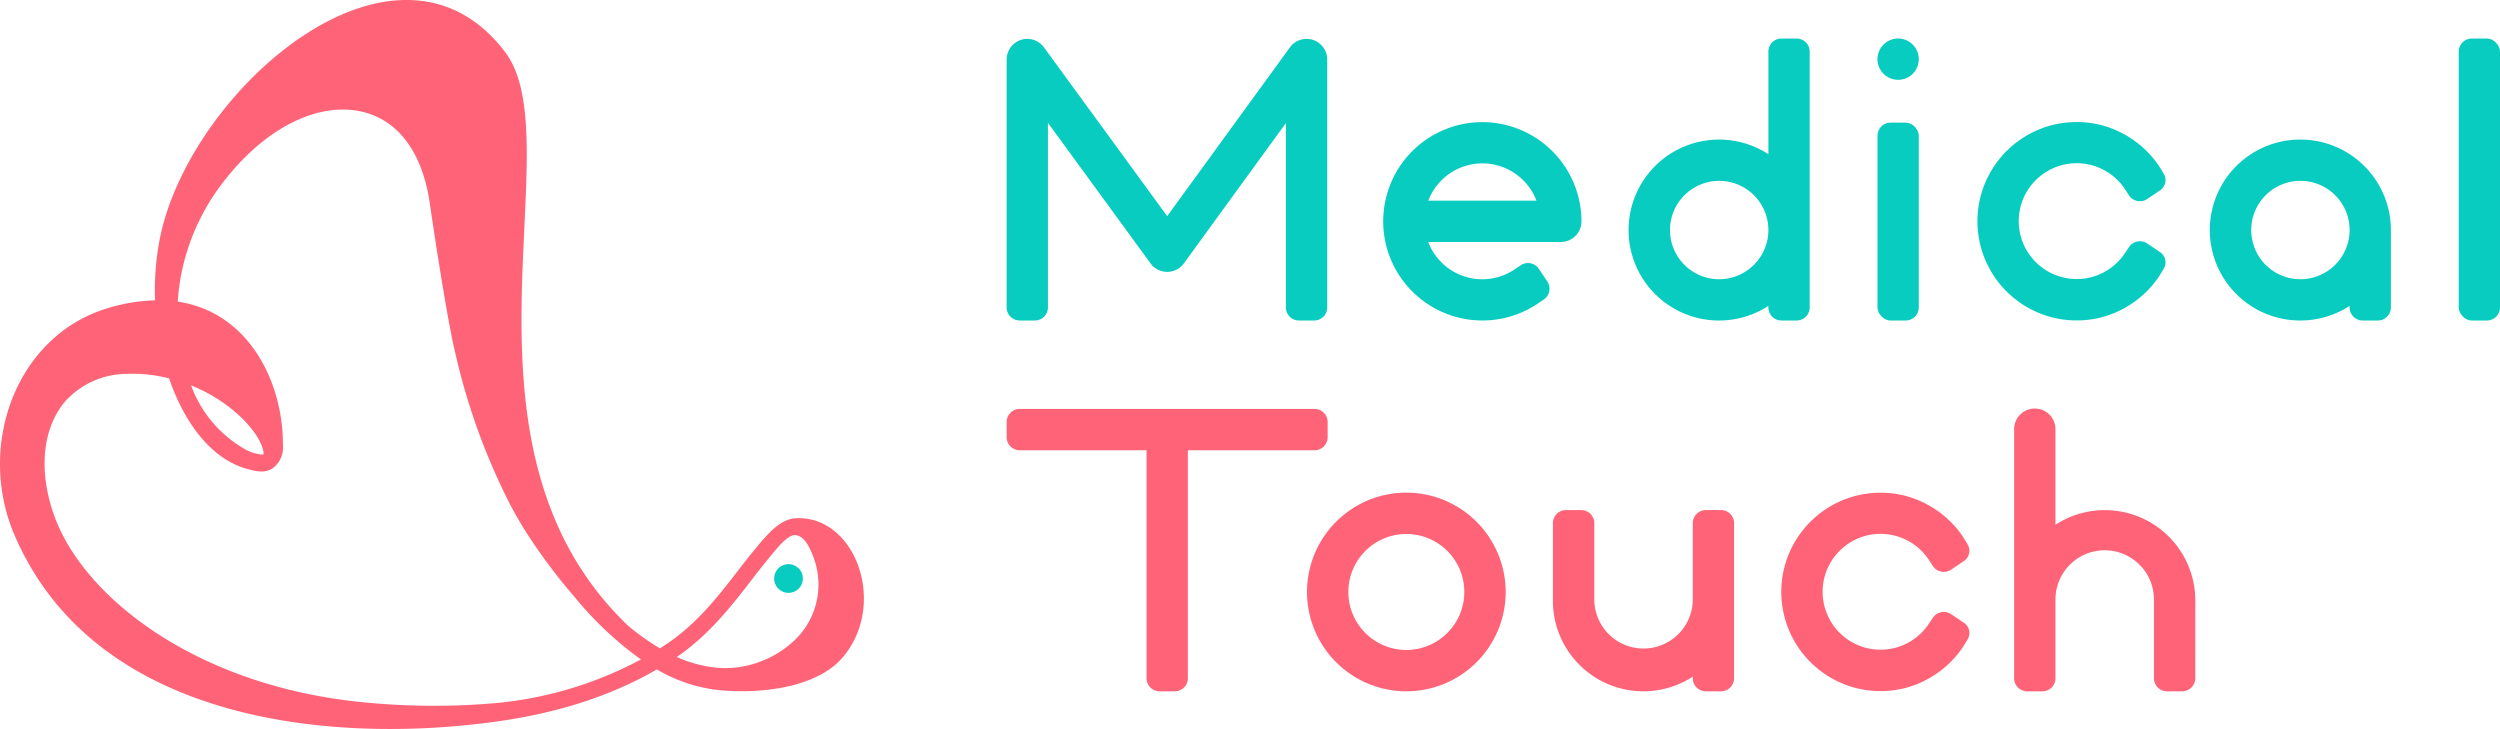 <svg id="レイヤー_1" data-name="レイヤー 1" xmlns="http://www.w3.org/2000/svg" viewBox="0 0 352.88 102.895"><path d="M272.838,79.912a1.846,1.846,0,0,0,2.553.5l.891-.6h0l.891-.6a1.724,1.724,0,0,0,.6-2.284c-.031-.059-.075-.137-.126-.228-.105-.193-.609-.984-.609-.984s-.075-.115-.163-.236c-.185-.255-.486-.657-.694-.9a15.2,15.2,0,0,0-1.2-1.264,14.446,14.446,0,0,0-3.857-2.558,13.685,13.685,0,0,0-5.69-1.21,13.932,13.932,0,0,0-5.445,1.1q-.629.267-1.224.591a14.014,14.014,0,0,0-7.333,12.309h0a14.014,14.014,0,0,0,7.333,12.309q.6.324,1.224.591a13.932,13.932,0,0,0,5.445,1.1,13.685,13.685,0,0,0,5.69-1.21,14.422,14.422,0,0,0,3.857-2.558,15.2,15.2,0,0,0,1.2-1.263c.208-.245.509-.646.694-.9.088-.121.163-.236.163-.236s.5-.791.609-.984c.051-.091.095-.169.126-.228a1.724,1.724,0,0,0-.6-2.284l-.891-.6h0l-.891-.6a1.846,1.846,0,0,0-2.553.5l-.6.892s.24-.338,0,0,0,0,0,0a8.176,8.176,0,1,1,0-9.089s-.237-.335,0,.005,0,0,0,0Z" transform="translate(0 0)" fill="#fe6377"/><path d="M198.508,69.537a14.021,14.021,0,1,0,14.021,14.021A14.037,14.037,0,0,0,198.508,69.537Zm0,22.207a8.186,8.186,0,1,1,8.185-8.186A8.194,8.194,0,0,1,198.508,91.744Z" transform="translate(0 0)" fill="#fe6377"/><path d="M309.872,84.792a12.769,12.769,0,0,0-19.739-10.718V60.64a2.918,2.918,0,1,0-5.835,0v35.1a1.848,1.848,0,0,0,1.842,1.842h2.15a1.848,1.848,0,0,0,1.843-1.842V84.792a6.952,6.952,0,1,1,13.9,0V95.737a1.848,1.848,0,0,0,1.842,1.842h2.15a1.848,1.848,0,0,0,1.843-1.842Z" transform="translate(0 0)" fill="#fe6377"/><path d="M187.4,61.715v-2.15a1.848,1.848,0,0,0-1.842-1.843H143.934a1.848,1.848,0,0,0-1.843,1.843v2.15a1.848,1.848,0,0,0,1.843,1.842h17.9v32.18a1.848,1.848,0,0,0,1.843,1.842h2.15a1.848,1.848,0,0,0,1.842-1.842V63.557h17.9A1.848,1.848,0,0,0,187.4,61.715Z" transform="translate(0 0)" fill="#fe6377"/><path d="M242.929,72h-2.15a1.848,1.848,0,0,0-1.842,1.843V84.792a6.953,6.953,0,0,1-13.9,0V73.847A1.848,1.848,0,0,0,223.189,72h-2.15a1.848,1.848,0,0,0-1.842,1.843V84.792a12.77,12.77,0,0,0,19.74,10.717v.228h0a1.848,1.848,0,0,0,1.842,1.842h2.15a1.848,1.848,0,0,0,1.843-1.842h0V73.847A1.848,1.848,0,0,0,242.929,72Z" transform="translate(0 0)" fill="#fe6377"/><path d="M111.3,83.684a2.026,2.026,0,1,0-2.026-2.026A2.026,2.026,0,0,0,111.3,83.684Z" transform="translate(0 0)" fill="#08ccc0"/><path d="M112.3,73.152c-2.276.126-4.094,2.357-6.2,4.94l-.066.081c-.617.757-1.24,1.564-1.9,2.419l-.025.031c-2.725,3.53-5.812,7.528-10.245,10.436-.238.156-.477.31-.716.46a33.042,33.042,0,0,1-4.6-3.3C62.087,62.769,80.967,20.094,71.3,7.351,56.029-12.775,26.81,12.575,22.573,33.624a37.858,37.858,0,0,0-.684,8.764,25.206,25.206,0,0,0-6.731,1.128C2.235,47.415-3.379,62.982,2.077,75.6c11.228,25.964,43.679,29.385,66.878,26.4,9.887-1.271,17.413-3.852,23.763-7.508A22.187,22.187,0,0,0,100.58,97.3c5.04.7,14.44.311,18.519-4.682C125.266,85.067,120.661,72.688,112.3,73.152Zm-78.05-9.944A17.031,17.031,0,0,1,26.973,54.4c5.97,2.4,9.731,6.814,10.189,9.254a1.425,1.425,0,0,1,.026.495.954.954,0,0,1-.14.018A5.87,5.87,0,0,1,34.252,63.208ZM68.994,99.325a100.44,100.44,0,0,1-17.924-.219C27.59,96.774,11.7,84.207,7.626,72.712,5.385,66.38,6,60.353,9.261,56.591a11.749,11.749,0,0,1,8.492-3.815,20.391,20.391,0,0,1,4.939.369c.395.075.788.166,1.177.261,2.257,6.625,6.3,11.744,11.487,12.9a5.236,5.236,0,0,0,1.712.241,2.729,2.729,0,0,0,1.494-.506,3.641,3.641,0,0,0,1.369-3.222c.063-8.56-4.588-18.7-14.836-20.244a29.277,29.277,0,0,1,.8-5.287,31.036,31.036,0,0,1,5.508-11.445c4.781-6.275,10.714-10.051,16.279-10.36a12.15,12.15,0,0,1,3.24.244c5.231,1.126,8.689,5.722,9.738,12.942,0,0,2.259,15.6,3.611,21.188A91.649,91.649,0,0,0,72.1,71.4c.895,1.674,1.826,3.236,2.765,4.641a81.624,81.624,0,0,0,6.4,8.415c.009.013.018.026.029.039a48.589,48.589,0,0,0,9.179,8.586A53.859,53.859,0,0,1,68.994,99.325Zm26.539-6.588c4.562-3.119,7.808-7.322,10.431-10.719.627-.813,1.274-1.651,1.884-2.4l.064-.08c1.579-1.937,3.227-4.128,4.39-4,.878.093,1.7.874,2.535,3.161a10.851,10.851,0,0,1-2.973,11.94,14.375,14.375,0,0,1-8.653,3.639,14.629,14.629,0,0,1-2.287-.056A17.907,17.907,0,0,1,95.533,92.737Z" transform="translate(0 0)" fill="#fe6377"/><path d="M324.71,19.7a12.771,12.771,0,1,0,6.943,23.475V43.4a1.845,1.845,0,0,0,1.84,1.84h2.147a1.845,1.845,0,0,0,1.84-1.84V32.471A12.785,12.785,0,0,0,324.71,19.7Zm0,19.714a6.944,6.944,0,1,1,6.943-6.944A6.952,6.952,0,0,1,324.71,39.415Z" transform="translate(0 0)" fill="#08ccc0"/><path d="M267.925,5.439a2.914,2.914,0,1,0,2.913,2.913A2.914,2.914,0,0,0,267.925,5.439Z" transform="translate(0 0)" fill="#08ccc0"/><path d="M209.237,17.237a14,14,0,1,0,3.874,27.455,14.01,14.01,0,0,0,3.9-1.808h0l0,0h0l.891-.6a1.846,1.846,0,0,0,.506-2.553l-.6-.892h0l-.6-.892a1.845,1.845,0,0,0-2.552-.506l-.892.6h0a8.165,8.165,0,0,1-12.169-3.885h18.717a2.914,2.914,0,0,0,2.914-2.914A14.019,14.019,0,0,0,209.237,17.237Zm-7.629,11.088a8.168,8.168,0,0,1,15.267,0Z" transform="translate(0 0)" fill="#08ccc0"/><rect x="265.011" y="17.309" width="5.827" height="27.932" rx="1.84" fill="#08ccc0"/><rect x="347.052" y="5.439" width="5.827" height="39.803" rx="1.84" fill="#08ccc0"/><path d="M253.6,5.439h-2.147a1.845,1.845,0,0,0-1.84,1.84V21.768a12.771,12.771,0,1,0,0,21.407V43.4a1.845,1.845,0,0,0,1.84,1.84H253.6a1.845,1.845,0,0,0,1.84-1.84V7.279A1.845,1.845,0,0,0,253.6,5.439ZM242.669,39.415a6.944,6.944,0,1,1,6.942-6.944A6.952,6.952,0,0,1,242.669,39.415Z" transform="translate(0 0)" fill="#08ccc0"/><path d="M185.33,5.632a2.918,2.918,0,0,0-3.257,1.058L164.751,30.51,147.358,6.685A2.914,2.914,0,0,0,142.091,8.4v35a1.845,1.845,0,0,0,1.84,1.84h2.147a1.845,1.845,0,0,0,1.84-1.84V17.335L162.4,37.175a2.913,2.913,0,0,0,2.353,1.2h0a2.914,2.914,0,0,0,2.354-1.2l14.4-19.806V43.4a1.845,1.845,0,0,0,1.84,1.84H185.5a1.845,1.845,0,0,0,1.84-1.84V8.4A2.915,2.915,0,0,0,185.33,5.632Z" transform="translate(0 0)" fill="#08ccc0"/><path d="M300.523,27.593a1.846,1.846,0,0,0,2.553.5l1.783-1.2a1.724,1.724,0,0,0,.6-2.284c-.031-.059-.075-.137-.126-.228-.105-.193-.609-.984-.609-.984s-.075-.115-.163-.236c-.185-.255-.486-.657-.694-.9a15.043,15.043,0,0,0-1.2-1.264,14.422,14.422,0,0,0-3.857-2.558,13.685,13.685,0,0,0-5.69-1.21,13.932,13.932,0,0,0-5.445,1.1q-.629.267-1.224.591a14.014,14.014,0,0,0-7.333,12.309h0a14.014,14.014,0,0,0,7.333,12.309q.6.324,1.224.591a13.932,13.932,0,0,0,5.445,1.1,13.685,13.685,0,0,0,5.69-1.21,14.422,14.422,0,0,0,3.857-2.558,15.043,15.043,0,0,0,1.2-1.264c.208-.244.509-.646.694-.9.088-.121.163-.236.163-.236s.5-.791.609-.984c.051-.091.095-.169.126-.228a1.724,1.724,0,0,0-.6-2.284l-1.783-1.2a1.846,1.846,0,0,0-2.553.5l-.6.892s.24-.338,0,0,0,0,0,0a8.176,8.176,0,1,1,0-9.089s-.237-.335,0,0,0,0,0,0Z" transform="translate(0 0)" fill="#08ccc0"/></svg>